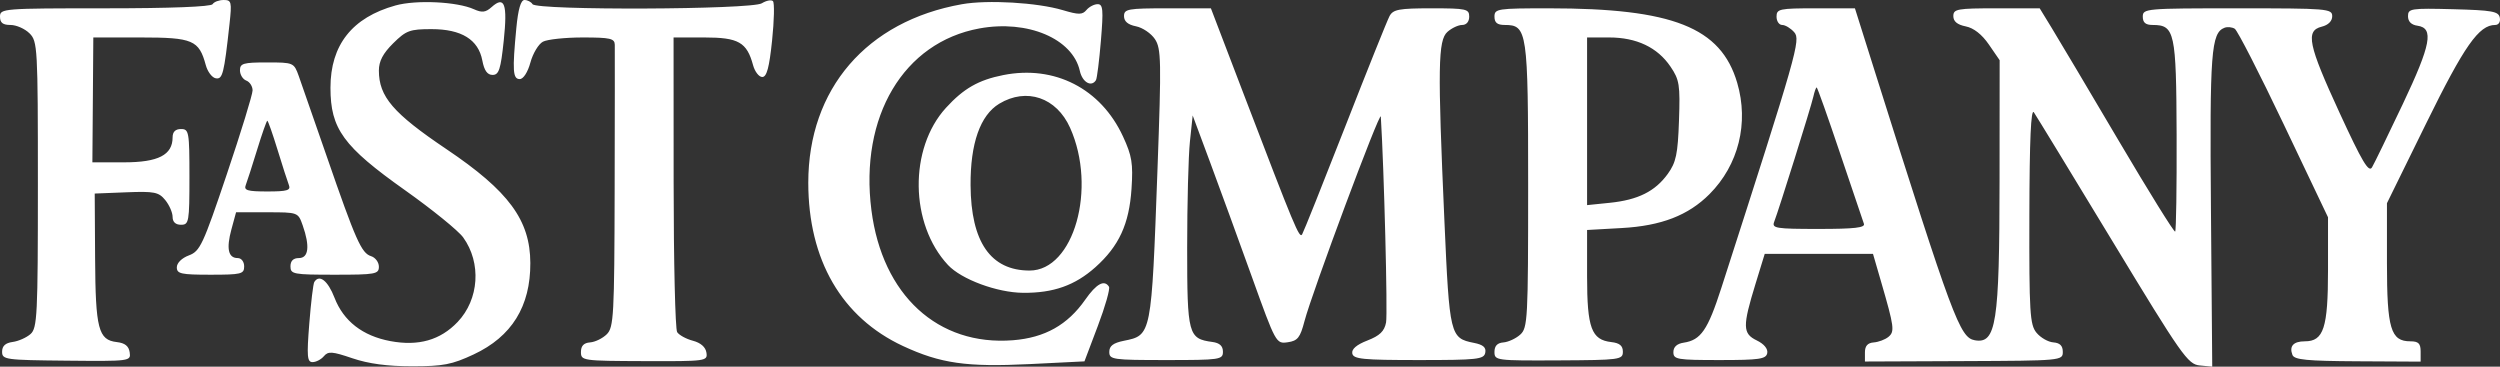 <svg width="150" height="22" viewBox="0 0 150 22" fill="none" xmlns="http://www.w3.org/2000/svg">
<rect x="0" y="0" width="150" height="22" fill="#333333" stroke="none"/>
<path fill-rule="evenodd" clip-rule="evenodd" d="M12.756 0.25C12.658 0.405 10.227 0.499 6.3 0.499C0.168 0.499 0 0.513 0 0.999C0 1.365 0.168 1.498 0.631 1.498C0.979 1.498 1.49 1.723 1.768 1.998C2.254 2.478 2.273 2.83 2.273 11.075C2.273 18.928 2.236 19.685 1.831 20.043C1.588 20.258 1.105 20.472 0.758 20.518C0.323 20.577 0.126 20.759 0.126 21.103C0.126 21.579 0.307 21.604 3.992 21.64C7.814 21.677 7.858 21.671 7.781 21.141C7.727 20.765 7.496 20.58 7.009 20.525C5.902 20.399 5.73 19.735 5.706 15.488L5.683 11.613L7.578 11.538C9.264 11.472 9.521 11.523 9.914 12.003C10.157 12.3 10.356 12.755 10.356 13.014C10.356 13.319 10.534 13.486 10.861 13.486C11.337 13.486 11.366 13.319 11.366 10.614C11.366 7.909 11.337 7.742 10.861 7.742C10.524 7.742 10.356 7.909 10.356 8.241C10.356 9.298 9.497 9.74 7.444 9.74H5.543L5.571 5.994L5.599 2.248H8.443C11.567 2.248 11.941 2.406 12.347 3.907C12.453 4.299 12.719 4.654 12.939 4.696C13.357 4.776 13.442 4.442 13.771 1.436C13.916 0.112 13.889 0 13.42 0C13.141 0 12.841 0.112 12.756 0.25ZM23.728 0.328C21.13 1.05 19.828 2.697 19.828 5.264C19.828 7.734 20.595 8.787 24.304 11.415C25.932 12.569 27.502 13.842 27.792 14.246C28.894 15.775 28.748 17.964 27.456 19.32C26.416 20.41 25.106 20.782 23.42 20.466C21.753 20.153 20.612 19.266 20.069 17.861C19.672 16.835 19.159 16.436 18.857 16.921C18.792 17.024 18.657 18.148 18.557 19.418C18.401 21.389 18.43 21.727 18.754 21.727C18.963 21.727 19.269 21.567 19.433 21.372C19.69 21.066 19.93 21.083 21.146 21.497C22.113 21.825 23.245 21.977 24.73 21.977C26.59 21.977 27.117 21.875 28.417 21.267C30.704 20.198 31.831 18.382 31.82 15.78C31.81 13.207 30.527 11.466 26.778 8.943C23.588 6.795 22.733 5.8 22.733 4.233C22.733 3.671 22.979 3.203 23.592 2.597C24.367 1.83 24.59 1.748 25.889 1.748C27.688 1.748 28.701 2.373 28.94 3.631C29.054 4.234 29.24 4.495 29.555 4.495C29.935 4.495 30.042 4.168 30.225 2.435C30.457 0.229 30.275 -0.272 29.494 0.427C29.137 0.747 28.922 0.773 28.436 0.554C27.426 0.099 24.976 -0.019 23.728 0.328ZM30.98 1.686C30.735 4.247 30.769 4.745 31.185 4.745C31.401 4.745 31.666 4.334 31.825 3.75C31.974 3.203 32.312 2.641 32.576 2.502C32.84 2.362 33.916 2.248 34.967 2.248C36.615 2.248 36.879 2.308 36.887 2.685C36.893 2.925 36.889 6.83 36.879 11.363C36.862 18.939 36.824 19.641 36.408 20.054C36.159 20.301 35.708 20.522 35.406 20.544C35.026 20.573 34.857 20.75 34.857 21.12C34.857 21.642 34.946 21.654 38.66 21.667C42.376 21.68 42.462 21.668 42.386 21.159C42.336 20.825 42.043 20.567 41.572 20.444C41.167 20.337 40.743 20.105 40.629 19.927C40.515 19.75 40.42 15.7 40.418 10.926L40.414 2.248H42.269C44.309 2.248 44.811 2.534 45.183 3.907C45.289 4.299 45.538 4.62 45.736 4.62C46.004 4.62 46.156 4.056 46.325 2.431C46.451 1.228 46.474 0.164 46.377 0.068C46.28 -0.027 45.98 0.03 45.71 0.197C45.086 0.582 32.191 0.632 31.952 0.25C31.866 0.112 31.649 0 31.469 0C31.249 0 31.088 0.553 30.98 1.686ZM57.716 0.253C51.999 1.267 48.497 5.335 48.497 10.962C48.497 15.592 50.502 19.049 54.181 20.762C56.429 21.808 58.005 22.033 61.771 21.846L65.067 21.682L65.872 19.553C66.315 18.383 66.615 17.326 66.539 17.204C66.262 16.761 65.784 17.022 65.114 17.981C64.054 19.496 62.69 20.263 60.783 20.414C56.273 20.772 52.939 17.711 52.285 12.611C51.565 6.995 54.212 2.54 58.765 1.706C61.66 1.175 64.361 2.319 64.791 4.259C64.942 4.938 65.487 5.248 65.758 4.808C65.821 4.704 65.955 3.637 66.055 2.435C66.21 0.581 66.18 0.25 65.86 0.25C65.652 0.25 65.351 0.406 65.19 0.597C64.942 0.892 64.726 0.894 63.763 0.607C62.235 0.153 59.265 -0.021 57.716 0.253ZM67.441 0.968C67.441 1.283 67.676 1.483 68.16 1.578C68.556 1.657 69.067 2.003 69.296 2.348C69.673 2.917 69.687 3.639 69.449 10.166C69.085 20.16 69.095 20.111 67.428 20.448C66.792 20.577 66.557 20.756 66.557 21.113C66.557 21.575 66.749 21.603 69.967 21.603C73.208 21.603 73.376 21.578 73.376 21.103C73.376 20.759 73.18 20.577 72.745 20.518C71.293 20.323 71.23 20.085 71.23 14.858C71.23 12.221 71.304 9.357 71.395 8.495L71.561 6.927L72.618 9.769C73.199 11.333 74.324 14.418 75.118 16.625C76.547 20.601 76.567 20.637 77.263 20.536C77.86 20.45 78.011 20.259 78.269 19.27C78.714 17.564 82.821 6.553 82.849 6.993C83.044 10.141 83.266 18.823 83.164 19.348C83.062 19.876 82.787 20.141 82.044 20.43C81.395 20.682 81.086 20.947 81.137 21.208C81.203 21.547 81.759 21.603 85.122 21.603C88.651 21.603 89.038 21.56 89.116 21.163C89.178 20.845 88.99 20.682 88.437 20.573C87.005 20.289 86.969 20.142 86.664 13.236C86.255 3.998 86.28 2.418 86.847 1.912C87.101 1.685 87.499 1.498 87.731 1.498C87.984 1.498 88.153 1.299 88.153 0.999C88.153 0.537 87.984 0.499 85.888 0.499C83.944 0.499 83.589 0.565 83.374 0.962C83.237 1.215 82.035 4.211 80.704 7.619C79.372 11.026 78.213 13.925 78.128 14.062C77.962 14.327 77.696 13.69 74.635 5.682L72.654 0.499H70.048C67.667 0.499 67.441 0.54 67.441 0.968ZM89.668 0.999C89.668 1.362 89.837 1.498 90.285 1.498C91.637 1.498 91.689 1.854 91.689 11.13C91.689 19.167 91.662 19.676 91.212 20.079C90.95 20.314 90.495 20.523 90.202 20.546C89.84 20.573 89.668 20.755 89.668 21.114C89.668 21.63 89.76 21.642 93.52 21.623C97.197 21.604 97.372 21.58 97.372 21.103C97.372 20.744 97.177 20.581 96.68 20.525C95.486 20.389 95.225 19.684 95.225 16.584V13.799L97.309 13.682C99.674 13.551 101.296 12.924 102.568 11.65C104.313 9.901 104.941 7.381 104.232 4.968C103.254 1.641 100.367 0.499 92.934 0.499C89.837 0.499 89.668 0.525 89.668 0.999ZM106.592 0.999C106.592 1.274 106.745 1.498 106.931 1.498C107.118 1.498 107.443 1.695 107.654 1.935C108.049 2.387 107.839 3.126 103.28 17.278C102.466 19.803 102.052 20.405 101.022 20.56C100.616 20.621 100.403 20.817 100.403 21.128C100.403 21.566 100.62 21.603 103.179 21.603C105.568 21.603 105.965 21.545 106.035 21.186C106.084 20.93 105.842 20.637 105.407 20.426C104.555 20.014 104.546 19.588 105.331 17.032L105.883 15.234H109.131H112.38L112.87 16.92C113.655 19.621 113.691 19.896 113.303 20.215C113.107 20.375 112.71 20.524 112.421 20.546C112.059 20.573 111.896 20.757 111.896 21.138V21.691L117.832 21.666C123.698 21.642 123.768 21.635 123.768 21.113C123.768 20.744 123.596 20.573 123.199 20.543C122.887 20.52 122.432 20.259 122.189 19.963C121.792 19.48 121.748 18.756 121.762 12.896C121.772 8.384 121.856 6.484 122.034 6.743C122.175 6.949 124.3 10.433 126.755 14.485C130.903 21.332 131.273 21.858 131.977 21.926L132.734 22L132.657 12.584C132.579 3.124 132.666 1.971 133.475 1.664C133.649 1.599 133.923 1.626 134.084 1.724C134.246 1.823 135.571 4.409 137.029 7.471L139.681 13.037V16.203C139.681 19.678 139.42 20.479 138.292 20.479C137.606 20.479 137.342 20.768 137.546 21.295C137.659 21.587 138.413 21.661 141.462 21.677L145.238 21.698V21.088C145.238 20.608 145.106 20.479 144.62 20.479C143.443 20.479 143.217 19.72 143.217 15.78V12.192L145.574 7.396C147.857 2.75 148.735 1.498 149.71 1.498C149.92 1.498 150.038 1.314 149.989 1.061C149.916 0.683 149.541 0.615 147.192 0.553C144.64 0.487 144.48 0.512 144.48 0.973C144.48 1.292 144.679 1.492 145.048 1.543C146.046 1.684 145.86 2.672 144.167 6.245C143.288 8.098 142.458 9.806 142.322 10.038C142.126 10.376 141.73 9.711 140.373 6.766C138.49 2.68 138.317 1.845 139.302 1.601C139.697 1.503 139.933 1.267 139.933 0.972C139.933 0.522 139.656 0.499 134.25 0.499C128.735 0.499 128.567 0.514 128.567 0.999C128.567 1.356 128.735 1.498 129.159 1.498C130.485 1.498 130.576 1.918 130.597 8.096C130.608 11.228 130.569 13.838 130.51 13.896C130.451 13.954 128.925 11.497 127.119 8.437C125.312 5.376 123.508 2.338 123.108 1.686L122.382 0.499H119.791C117.426 0.499 117.2 0.54 117.2 0.968C117.2 1.286 117.438 1.483 117.943 1.583C118.423 1.678 118.913 2.062 119.332 2.671L119.979 3.612L119.973 10.859C119.966 19.401 119.773 20.642 118.49 20.416C117.589 20.257 117.173 19.138 112.457 4.183L111.296 0.499H108.944C106.76 0.499 106.592 0.535 106.592 0.999ZM95.225 7.277V12.307L96.586 12.168C98.281 11.995 99.309 11.482 100.068 10.431C100.565 9.741 100.669 9.247 100.739 7.243C100.814 5.091 100.767 4.788 100.229 3.996C99.447 2.843 98.195 2.248 96.551 2.248L95.225 2.248V7.277ZM14.398 4.219C14.398 4.479 14.568 4.756 14.776 4.835C14.985 4.914 15.155 5.179 15.155 5.424C15.155 5.668 14.459 7.935 13.607 10.46C12.18 14.695 12.003 15.073 11.334 15.323C10.909 15.481 10.609 15.778 10.609 16.038C10.609 16.428 10.86 16.483 12.629 16.483C14.482 16.483 14.65 16.441 14.65 15.983C14.65 15.701 14.482 15.484 14.263 15.484C13.694 15.484 13.57 14.919 13.885 13.762L14.164 12.737H16.024C17.883 12.737 17.884 12.737 18.162 13.523C18.602 14.773 18.519 15.484 17.934 15.484C17.597 15.484 17.428 15.651 17.428 15.983C17.428 16.451 17.597 16.483 20.081 16.483C22.534 16.483 22.733 16.447 22.733 16C22.733 15.735 22.522 15.451 22.264 15.37C21.686 15.189 21.349 14.43 19.598 9.365C18.837 7.168 18.084 5.004 17.924 4.558C17.635 3.757 17.611 3.746 16.015 3.746C14.596 3.746 14.398 3.804 14.398 4.219ZM60.198 4.504C58.712 4.798 57.819 5.308 56.76 6.467C54.527 8.911 54.585 13.446 56.88 15.901C57.687 16.763 59.822 17.555 61.379 17.569C63.199 17.586 64.501 17.125 65.724 16.033C67.141 14.767 67.751 13.442 67.891 11.329C67.992 9.805 67.917 9.348 67.378 8.184C66.05 5.315 63.278 3.894 60.198 4.504ZM108.799 5.806C108.666 6.405 106.732 12.584 106.452 13.306C106.3 13.697 106.542 13.736 109.118 13.736C111.277 13.736 111.923 13.662 111.834 13.424C111.77 13.252 111.123 11.341 110.397 9.178C109.67 7.014 109.042 5.245 109 5.245C108.958 5.245 108.868 5.497 108.799 5.806ZM59.955 6.223C58.814 6.911 58.218 8.605 58.234 11.114C58.255 14.522 59.44 16.233 61.778 16.233C64.428 16.233 65.829 11.295 64.206 7.669C63.391 5.847 61.594 5.236 59.955 6.223ZM15.428 8.982C15.134 9.94 14.826 10.895 14.745 11.105C14.622 11.422 14.847 11.488 16.039 11.488C17.232 11.488 17.457 11.422 17.334 11.105C17.252 10.895 16.945 9.94 16.651 8.982C16.357 8.025 16.082 7.243 16.039 7.243C15.997 7.243 15.722 8.025 15.428 8.982Z" fill="white"/>
</svg>
